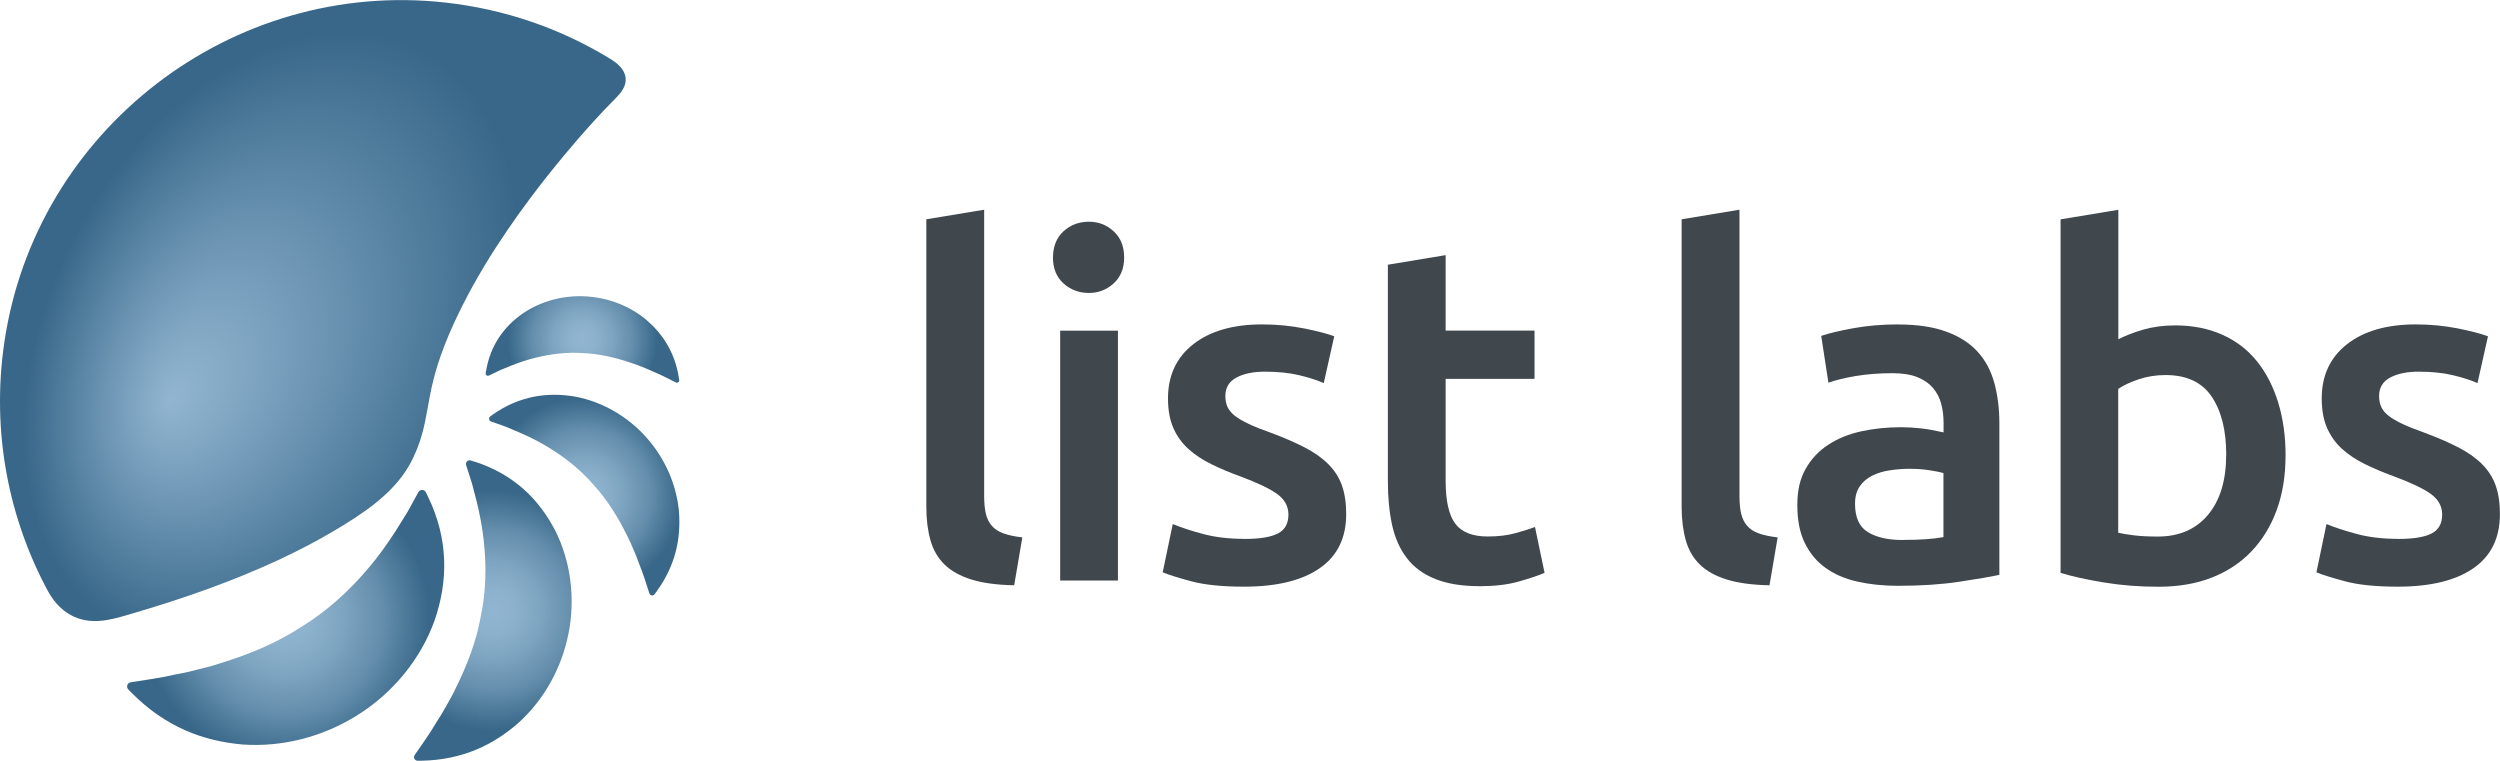 <?xml version="1.0" encoding="UTF-8"?> <svg xmlns="http://www.w3.org/2000/svg" xmlns:xlink="http://www.w3.org/1999/xlink" id="Laag_2" data-name="Laag 2" viewBox="0 0 378.62 115.22"><defs><style> .cls-1 { fill: url(#radial-gradient-2); } .cls-1, .cls-2, .cls-3, .cls-4, .cls-5, .cls-6 { stroke-width: 0px; } .cls-2 { fill: #40484e; } .cls-3 { fill: url(#radial-gradient-5); } .cls-4 { fill: url(#radial-gradient); } .cls-5 { fill: url(#radial-gradient-3); } .cls-6 { fill: url(#radial-gradient-4); } </style><radialGradient id="radial-gradient" cx="43.27" cy="93.52" fx="43.27" fy="93.52" r="21.79" gradientUnits="userSpaceOnUse"><stop offset="0" stop-color="#92b6d1"></stop><stop offset=".19" stop-color="#8cb1cc"></stop><stop offset=".41" stop-color="#7da4c0"></stop><stop offset=".67" stop-color="#648eac"></stop><stop offset=".93" stop-color="#416f90"></stop><stop offset="1" stop-color="#386789"></stop></radialGradient><radialGradient id="radial-gradient-2" cx="74.64" cy="92.45" fx="74.64" fy="92.45" r="18.18" xlink:href="#radial-gradient"></radialGradient><radialGradient id="radial-gradient-3" cx="88.47" cy="74.99" fx="88.47" fy="74.99" r="14.81" xlink:href="#radial-gradient"></radialGradient><radialGradient id="radial-gradient-4" cx="88.21" cy="51.41" fx="88.21" fy="51.41" r="11.36" xlink:href="#radial-gradient"></radialGradient><radialGradient id="radial-gradient-5" cx="47.37" cy="47.03" fx="34.54" fy="61.94" r="47.2" gradientTransform="translate(37.69 -36.03) rotate(27.85) scale(1 1.47)" gradientUnits="userSpaceOnUse"><stop offset="0" stop-color="#92b6d1"></stop><stop offset=".28" stop-color="#7199b7"></stop><stop offset=".71" stop-color="#386789"></stop></radialGradient></defs><g id="Layer_1" data-name="Layer 1"><g id="full_color" data-name="full color"><g><path class="cls-2" d="M153.61,88.64c-2.61-.05-4.76-.34-6.48-.87-1.71-.53-3.08-1.29-4.09-2.28-1.01-.99-1.72-2.22-2.13-3.69-.41-1.47-.62-3.15-.62-5.03v-43.56l8.76-1.45v43.34c0,1.06.08,1.95.25,2.68.17.72.47,1.34.9,1.84s1.02.89,1.77,1.16c.75.27,1.7.47,2.86.61l-1.23,7.23Z"></path><path class="cls-2" d="M170.25,39.01c0,1.64-.53,2.94-1.59,3.91-1.06.97-2.32,1.45-3.76,1.45s-2.78-.48-3.84-1.45c-1.06-.96-1.59-2.27-1.59-3.91s.53-3.01,1.59-3.98c1.06-.96,2.34-1.45,3.84-1.45s2.7.48,3.76,1.45c1.06.97,1.59,2.29,1.59,3.98ZM169.31,87.92h-8.75v-37.84h8.75v37.84Z"></path><path class="cls-2" d="M188.48,81.62c2.32,0,4-.28,5.06-.83s1.59-1.51,1.59-2.86c0-1.25-.57-2.29-1.7-3.11-1.13-.82-3-1.71-5.61-2.68-1.59-.58-3.05-1.19-4.38-1.85-1.33-.65-2.47-1.41-3.44-2.28-.97-.87-1.73-1.92-2.28-3.15-.55-1.23-.83-2.74-.83-4.52,0-3.47,1.28-6.21,3.83-8.21,2.56-2,6.03-3,10.42-3,2.22,0,4.34.21,6.37.61,2.03.41,3.55.81,4.56,1.19l-1.59,7.09c-.97-.43-2.19-.83-3.69-1.19-1.5-.36-3.23-.54-5.21-.54-1.79,0-3.23.3-4.34.9-1.11.6-1.66,1.53-1.66,2.79,0,.63.11,1.18.33,1.66.22.48.59.93,1.12,1.34.53.41,1.23.82,2.1,1.23.87.41,1.93.83,3.18,1.27,2.07.77,3.83,1.53,5.28,2.28,1.45.75,2.64,1.59,3.58,2.53s1.63,2.02,2.06,3.22c.43,1.21.65,2.65.65,4.34,0,3.62-1.34,6.36-4.02,8.21-2.68,1.86-6.5,2.79-11.47,2.79-3.33,0-6.01-.28-8.03-.83-2.03-.55-3.45-1-4.27-1.34l1.52-7.31c1.3.53,2.86,1.04,4.67,1.52,1.81.48,3.87.72,6.19.72Z"></path><path class="cls-2" d="M210.19,40.09l8.75-1.45v11.43h13.46v7.31h-13.46v15.41c0,3.04.48,5.21,1.45,6.51.97,1.3,2.61,1.95,4.92,1.95,1.59,0,3-.17,4.23-.51,1.23-.34,2.21-.65,2.93-.94l1.45,6.95c-1.01.44-2.34.88-3.98,1.34-1.64.46-3.57.69-5.79.69-2.7,0-4.96-.36-6.77-1.09-1.81-.72-3.25-1.77-4.3-3.15-1.06-1.37-1.81-3.04-2.24-4.99-.43-1.95-.65-4.18-.65-6.69v-32.78Z"></path><path class="cls-2" d="M268,88.64c-2.61-.05-4.76-.34-6.48-.87-1.71-.53-3.08-1.29-4.09-2.28-1.01-.99-1.72-2.22-2.13-3.69-.41-1.47-.62-3.15-.62-5.03v-43.56l8.76-1.45v43.34c0,1.06.08,1.95.25,2.68.17.72.47,1.34.9,1.84s1.02.89,1.77,1.16c.75.27,1.7.47,2.86.61l-1.23,7.23Z"></path><path class="cls-2" d="M287.46,49.14c2.89,0,5.33.36,7.31,1.09,1.98.72,3.56,1.74,4.74,3.04,1.18,1.3,2.02,2.88,2.53,4.74.51,1.86.76,3.9.76,6.11v22.94c-1.35.29-3.39.64-6.11,1.05-2.73.41-5.8.61-9.23.61-2.27,0-4.34-.22-6.22-.65s-3.48-1.13-4.81-2.1c-1.33-.96-2.36-2.22-3.11-3.76-.75-1.54-1.12-3.45-1.12-5.72s.42-4,1.27-5.5c.84-1.49,1.99-2.71,3.44-3.65,1.45-.94,3.12-1.62,5.03-2.03,1.91-.41,3.9-.61,5.97-.61.97,0,1.98.06,3.04.18,1.06.12,2.19.33,3.4.61v-1.45c0-1.01-.12-1.98-.36-2.89-.24-.92-.66-1.72-1.27-2.42-.6-.7-1.4-1.24-2.39-1.63s-2.23-.58-3.73-.58c-2.03,0-3.88.15-5.57.43-1.69.29-3.06.63-4.12,1.01l-1.09-7.09c1.11-.38,2.72-.77,4.85-1.16,2.12-.39,4.39-.58,6.8-.58ZM288.18,81.77c2.7,0,4.75-.15,6.15-.43v-9.69c-.48-.15-1.18-.29-2.1-.43-.92-.15-1.93-.22-3.04-.22-.97,0-1.94.07-2.93.22-.99.14-1.88.41-2.68.8-.8.39-1.44.93-1.92,1.63-.48.7-.72,1.58-.72,2.64,0,2.07.65,3.51,1.95,4.3,1.3.8,3.06,1.19,5.28,1.19Z"></path><path class="cls-2" d="M346.14,69.04c0,3.04-.45,5.78-1.34,8.21-.89,2.44-2.17,4.52-3.83,6.26-1.66,1.74-3.68,3.06-6.04,3.98-2.36.92-5.04,1.37-8.03,1.37s-5.66-.22-8.28-.65c-2.63-.43-4.81-.92-6.55-1.45v-53.54l8.75-1.45v19.61c1.01-.53,2.26-1.01,3.73-1.45,1.47-.43,3.1-.65,4.88-.65,2.65,0,5.03.47,7.13,1.41,2.1.94,3.85,2.28,5.25,4.02s2.47,3.82,3.22,6.26c.75,2.44,1.12,5.13,1.12,8.07ZM337.16,68.89c0-3.71-.74-6.66-2.21-8.83-1.47-2.17-3.8-3.26-6.98-3.26-1.45,0-2.81.22-4.09.65-1.28.43-2.3.92-3.08,1.45v21.78c.63.15,1.43.28,2.42.4.99.12,2.18.18,3.58.18,3.23,0,5.76-1.1,7.6-3.29,1.83-2.19,2.75-5.22,2.75-9.08Z"></path><path class="cls-2" d="M363.21,81.62c2.32,0,4-.28,5.06-.83s1.59-1.51,1.59-2.86c0-1.25-.57-2.29-1.7-3.11-1.13-.82-3-1.71-5.61-2.68-1.59-.58-3.05-1.19-4.38-1.85-1.33-.65-2.47-1.41-3.44-2.28-.97-.87-1.73-1.92-2.28-3.15-.55-1.23-.83-2.74-.83-4.52,0-3.47,1.28-6.21,3.83-8.21,2.56-2,6.03-3,10.42-3,2.22,0,4.34.21,6.37.61,2.03.41,3.55.81,4.56,1.19l-1.59,7.09c-.97-.43-2.19-.83-3.69-1.19-1.5-.36-3.23-.54-5.21-.54-1.79,0-3.23.3-4.34.9-1.11.6-1.66,1.53-1.66,2.79,0,.63.11,1.18.33,1.66.22.48.59.93,1.12,1.34.53.41,1.23.82,2.1,1.23.87.41,1.93.83,3.18,1.27,2.07.77,3.83,1.53,5.28,2.28,1.45.75,2.64,1.59,3.58,2.53s1.63,2.02,2.06,3.22c.43,1.21.65,2.65.65,4.34,0,3.62-1.34,6.36-4.02,8.21-2.68,1.86-6.5,2.79-11.47,2.79-3.33,0-6.01-.28-8.03-.83-2.03-.55-3.45-1-4.27-1.34l1.52-7.31c1.3.53,2.86,1.04,4.67,1.52,1.81.48,3.87.72,6.19.72Z"></path></g><g><path class="cls-4" d="M64.81,75.19c3.19,6.61,3.03,12.94,1,18.79-2.07,5.81-6.32,10.98-11.65,14.31-5.32,3.36-11.52,4.89-17.44,4.46-5.95-.52-11.68-2.65-16.8-7.84l-.48-.48c-.25-.26-.25-.67,0-.92.1-.1.23-.16.36-.18,2.3-.36,4.59-.67,6.84-1.2,1.14-.19,2.26-.45,3.37-.75,1.12-.27,2.23-.54,3.31-.92,4.36-1.33,8.59-3.08,12.36-5.55,3.85-2.36,7.21-5.42,10.13-8.89,1.48-1.72,2.8-3.59,4.05-5.51l1.83-2.93,1.67-3.04c.17-.31.56-.43.88-.26.12.07.21.17.27.29l.3.62Z"></path><path class="cls-1" d="M71.84,69.9c5.98,1.91,9.8,5.74,12.24,10.44,2.38,4.7,3.08,10.38,2.01,15.64-1.05,5.28-3.75,10.02-7.5,13.43-3.82,3.38-8.52,5.68-14.74,5.8h-.58c-.31.02-.56-.23-.57-.53,0-.12.03-.23.1-.33,1.13-1.63,2.29-3.24,3.28-4.94.55-.82,1.05-1.66,1.52-2.52.49-.85.97-1.7,1.38-2.59,1.74-3.49,3.15-7.13,3.83-10.93.8-3.77.88-7.66.45-11.51-.2-1.93-.58-3.85-1.03-5.75l-.74-2.86-.9-2.82c-.09-.29.07-.6.36-.69.11-.04.23-.03.34,0l.56.18Z"></path><path class="cls-5" d="M74.63,62.78c4.08-2.85,8.34-3.43,12.48-2.71,4.11.76,8.04,3.05,10.85,6.26,2.83,3.2,4.52,7.19,4.87,11.2.3,4.04-.51,8.11-3.43,12.1l-.27.37c-.14.2-.42.24-.62.1-.08-.06-.13-.13-.16-.22-.49-1.5-.94-3-1.54-4.45-.25-.74-.55-1.46-.86-2.17-.3-.72-.61-1.43-.97-2.12-1.36-2.78-2.99-5.42-5.06-7.68-2-2.32-4.41-4.24-7.05-5.82-1.31-.8-2.71-1.48-4.13-2.11l-2.16-.91-2.22-.79c-.23-.08-.35-.33-.27-.56.03-.09.09-.16.16-.21l.38-.27Z"></path><path class="cls-6" d="M73.62,56.13c.68-3.93,2.75-6.67,5.49-8.61,2.75-1.91,6.26-2.85,9.66-2.63,3.41.2,6.63,1.48,9.1,3.54,2.46,2.11,4.32,4.86,4.94,8.77l.06.36c.03.19-.1.37-.29.4-.08.01-.15,0-.21-.03-1.13-.57-2.24-1.16-3.4-1.63-.56-.27-1.14-.51-1.72-.73-.58-.23-1.15-.46-1.75-.64-2.35-.79-4.76-1.35-7.21-1.45-2.44-.17-4.9.12-7.28.72-1.2.29-2.37.7-3.53,1.15l-1.73.71-1.7.82c-.17.08-.38.01-.47-.16-.03-.07-.04-.14-.03-.21l.06-.37Z"></path><path class="cls-3" d="M7.35,89.68c.98,1.76,2.46,3.24,4.38,3.93,2.93,1.06,5.9.01,8.73-.82,7.34-2.16,14.71-4.74,21.66-7.96,1.52-.71,3.03-1.45,4.51-2.23,1.25-.66,2.48-1.34,3.69-2.05,4.33-2.55,9.16-5.64,11.68-10.12.89-1.58,1.56-3.29,2.02-5.05.59-2.26.87-4.58,1.38-6.85.98-4.41,2.79-8.62,4.83-12.63,1.96-3.85,4.22-7.54,6.65-11.1,1.16-1.7,2.36-3.37,3.6-5.02,1.15-1.53,2.33-3.04,3.53-4.52,1.07-1.32,2.16-2.62,3.27-3.91.93-1.08,1.87-2.14,2.83-3.19,1.01-1.1,2.03-2.19,3.09-3.24.84-.85,1.69-1.86,1.55-3.14-.15-1.29-1.26-2.23-2.31-2.85l-.3-.19c-7.29-4.41-15.62-7.34-24.65-8.35C35.13-3.24,5.36,19.68.65,51.89c-1.98,13.56.66,26.67,6.7,37.8Z"></path></g></g></g></svg> 